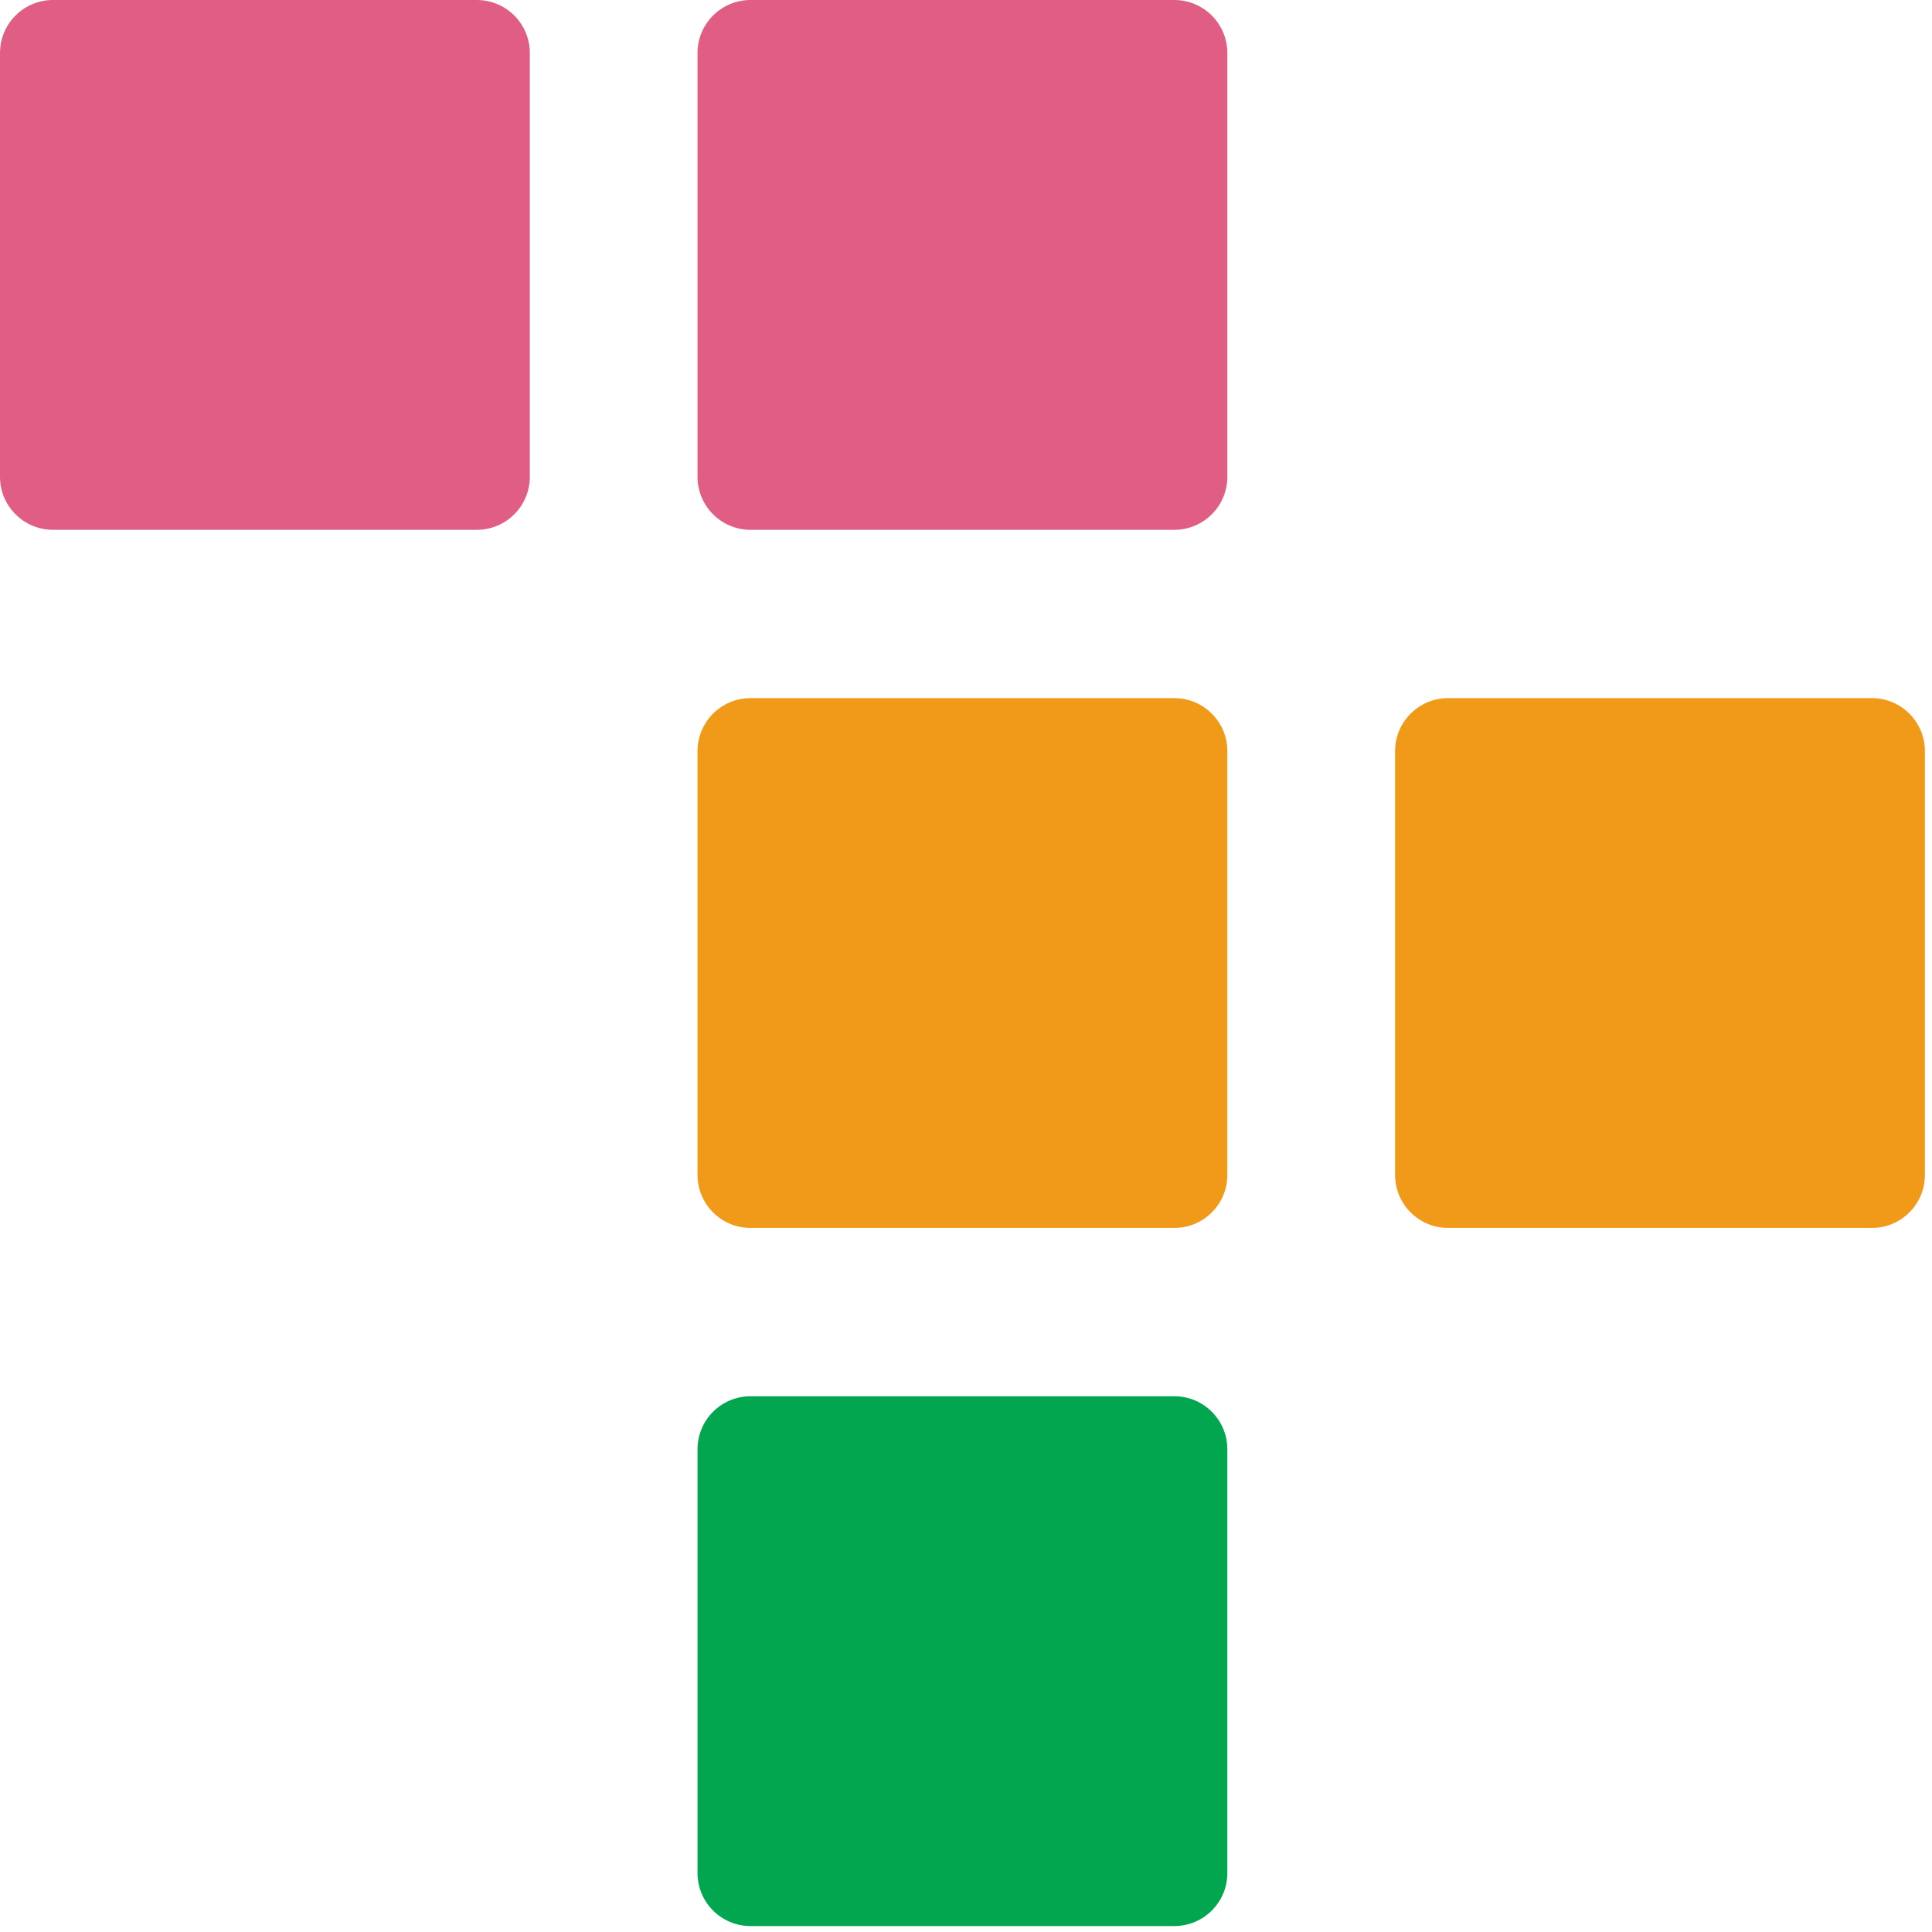 <?xml version="1.0" encoding="UTF-8" standalone="no"?><!DOCTYPE svg PUBLIC "-//W3C//DTD SVG 1.1//EN" "http://www.w3.org/Graphics/SVG/1.1/DTD/svg11.dtd"><svg width="100%" height="100%" viewBox="0 0 52 52" version="1.1" xmlns="http://www.w3.org/2000/svg" xmlns:xlink="http://www.w3.org/1999/xlink" xml:space="preserve" xmlns:serif="http://www.serif.com/" style="fill-rule:evenodd;clip-rule:evenodd;stroke-linejoin:round;stroke-miterlimit:2;"><path d="M51.809,20.216c-0,-0.787 -0.639,-1.426 -1.426,-1.426l-11.408,0c-0.787,0 -1.426,0.639 -1.426,1.426l-0,11.408c-0,0.787 0.639,1.426 1.426,1.426l11.408,0c0.787,0 1.426,-0.639 1.426,-1.426l-0,-11.408Z" style="fill:#f19a1a;"/><path d="M33.034,20.216c0,-0.787 -0.639,-1.426 -1.426,-1.426l-11.408,0c-0.787,0 -1.426,0.639 -1.426,1.426l0,11.408c0,0.787 0.639,1.426 1.426,1.426l11.408,0c0.787,0 1.426,-0.639 1.426,-1.426l0,-11.408Z" style="fill:#f19a1a;"/><path d="M33.034,1.426c0,-0.787 -0.639,-1.426 -1.426,-1.426l-11.408,0c-0.787,0 -1.426,0.639 -1.426,1.426l0,11.408c0,0.787 0.639,1.426 1.426,1.426l11.408,0c0.787,0 1.426,-0.639 1.426,-1.426l0,-11.408Z" style="fill:#e05e84;"/><path d="M33.034,39.006c0,-0.787 -0.639,-1.426 -1.426,-1.426l-11.408,-0c-0.787,-0 -1.426,0.639 -1.426,1.426l0,11.408c0,0.787 0.639,1.426 1.426,1.426l11.408,-0c0.787,-0 1.426,-0.639 1.426,-1.426l0,-11.408Z" style="fill:#01a64f;"/><path d="M14.26,1.426c-0,-0.787 -0.639,-1.426 -1.426,-1.426l-11.408,0c-0.787,0 -1.426,0.639 -1.426,1.426l-0,11.408c-0,0.787 0.639,1.426 1.426,1.426l11.408,0c0.787,0 1.426,-0.639 1.426,-1.426l-0,-11.408Z" style="fill:#e05e84;"/></svg>